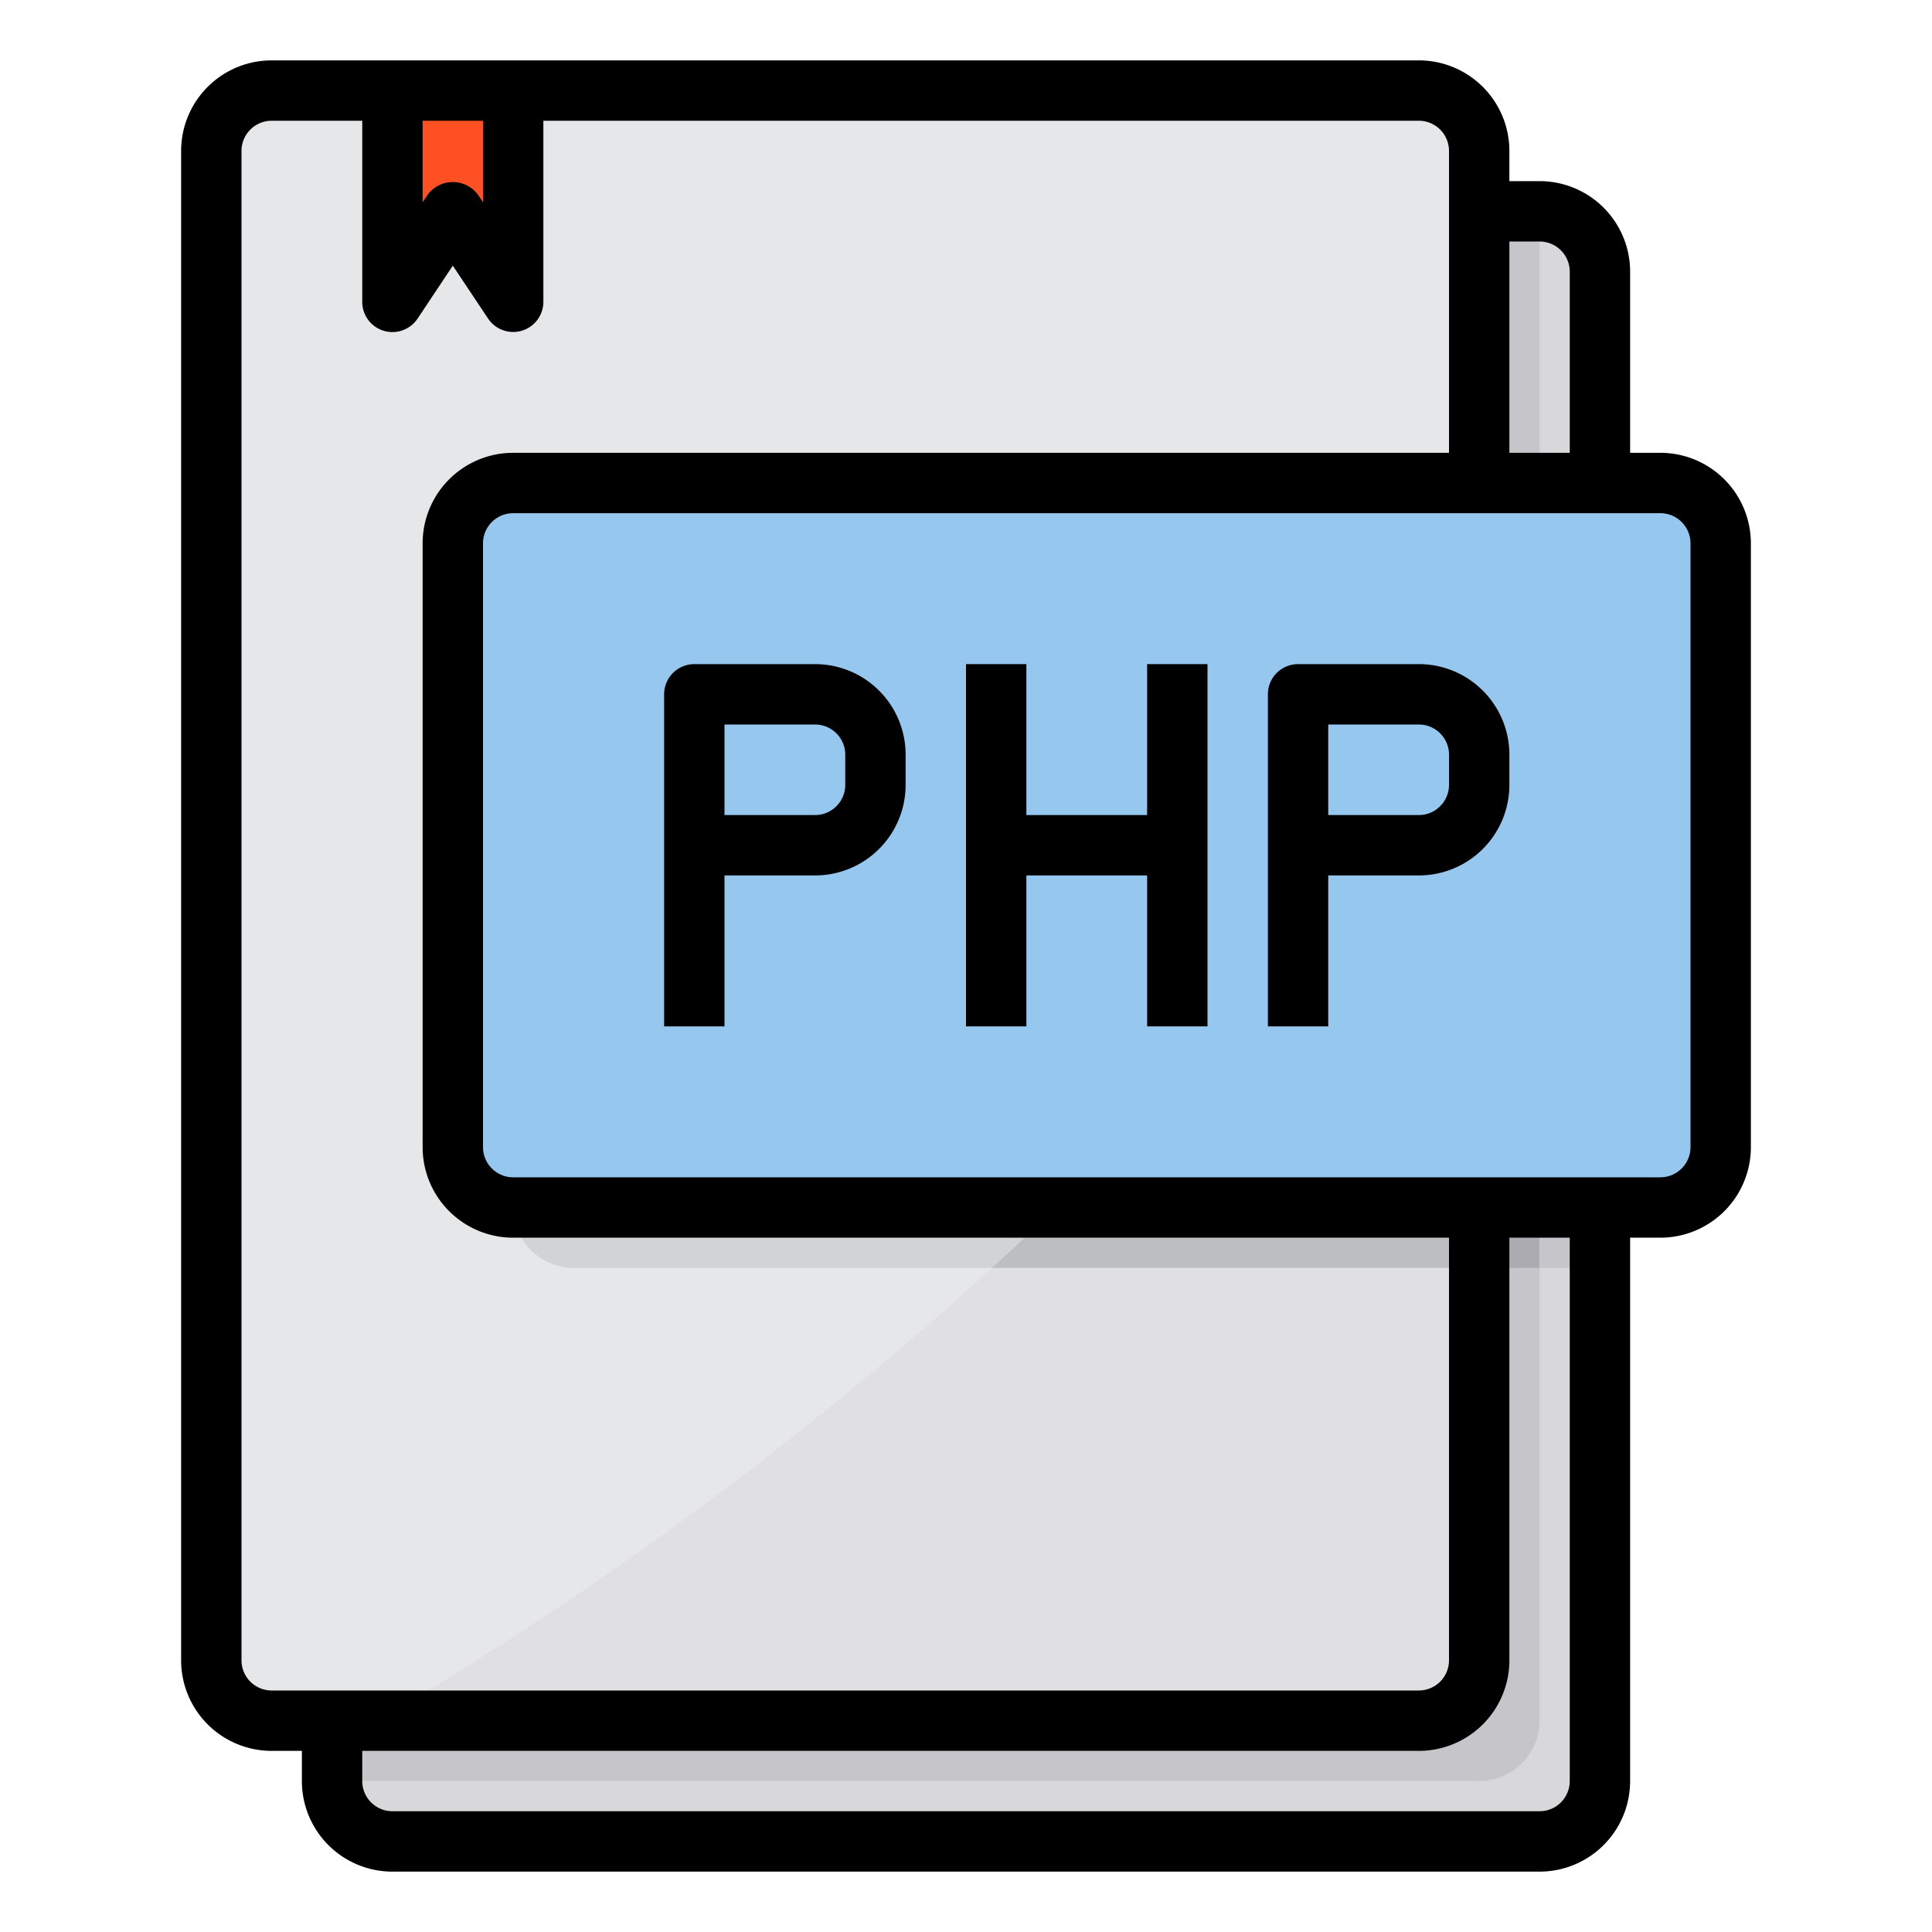 <?xml version="1.0" encoding="iso-8859-1"?><svg height="512" viewBox="0 0 64 64" width="512" xmlns="http://www.w3.org/2000/svg"><rect fill="#d8d7da" height="54" rx="2" width="42" x="11" y="7"/><rect fill="#e6e7e8" height="54" rx="2" width="42" x="7" y="3"/><path d="m11 59h38a2.006 2.006 0 0 0 2-2v-50h-2v48a2.006 2.006 0 0 1 -2 2h-36z" fill="#c6c5ca"/><path d="m17 3v7l-2-3-2 3v-7z" fill="#ff5023"/><path d="m49 40h2v2h-2z" fill="#acabb1"/><path d="m51 40h2v2h-2z" fill="#c6c5ca"/><path d="m49 22.71v32.29a2.006 2.006 0 0 1 -2 2h-34.49a122.174 122.174 0 0 0 20.35-15c.71-.64 1.42-1.31 2.12-2a88.167 88.167 0 0 0 14.02-17.29z" fill="#e0e0e2"/><path d="m49 40v2h-30a2.006 2.006 0 0 1 -2-2z" fill="#d1d3d4"/><path d="m49 40v2h-16.14c.71-.64 1.42-1.31 2.12-2z" fill="#bcbec0"/><rect fill="#96c8ef" height="24" rx="2" width="42" x="15" y="16"/><path d="m55 15h-1v-6a3 3 0 0 0 -3-3h-1v-1a3 3 0 0 0 -3-3h-38a3 3 0 0 0 -3 3v50a3 3 0 0 0 3 3h1v1a3 3 0 0 0 3 3h38a3 3 0 0 0 3-3v-18h1a3 3 0 0 0 3-3v-20a3 3 0 0 0 -3-3zm-4-7a1 1 0 0 1 1 1v6h-2v-7zm-37-4h2v2.7l-.168-.252a1.039 1.039 0 0 0 -1.664 0l-.168.252zm-6 51v-50a1 1 0 0 1 1-1h3v6a1 1 0 0 0 1.832.555l1.168-1.755 1.168 1.752a1 1 0 0 0 1.832-.552v-6h29a1 1 0 0 1 1 1v10h-31a3 3 0 0 0 -3 3v20a3 3 0 0 0 3 3h31v14a1 1 0 0 1 -1 1h-38a1 1 0 0 1 -1-1zm44 4a1 1 0 0 1 -1 1h-38a1 1 0 0 1 -1-1v-1h35a3 3 0 0 0 3-3v-14h2zm4-21a1 1 0 0 1 -1 1h-38a1 1 0 0 1 -1-1v-20a1 1 0 0 1 1-1h38a1 1 0 0 1 1 1z"/><path d="m27 22h-4a1 1 0 0 0 -1 1v11h2v-5h3a3 3 0 0 0 3-3v-1a3 3 0 0 0 -3-3zm1 4a1 1 0 0 1 -1 1h-3v-3h3a1 1 0 0 1 1 1z"/><path d="m47 22h-4a1 1 0 0 0 -1 1v11h2v-5h3a3 3 0 0 0 3-3v-1a3 3 0 0 0 -3-3zm1 4a1 1 0 0 1 -1 1h-3v-3h3a1 1 0 0 1 1 1z"/><path d="m38 27h-4v-5h-2v12h2v-5h4v5h2v-12h-2z"/></svg>